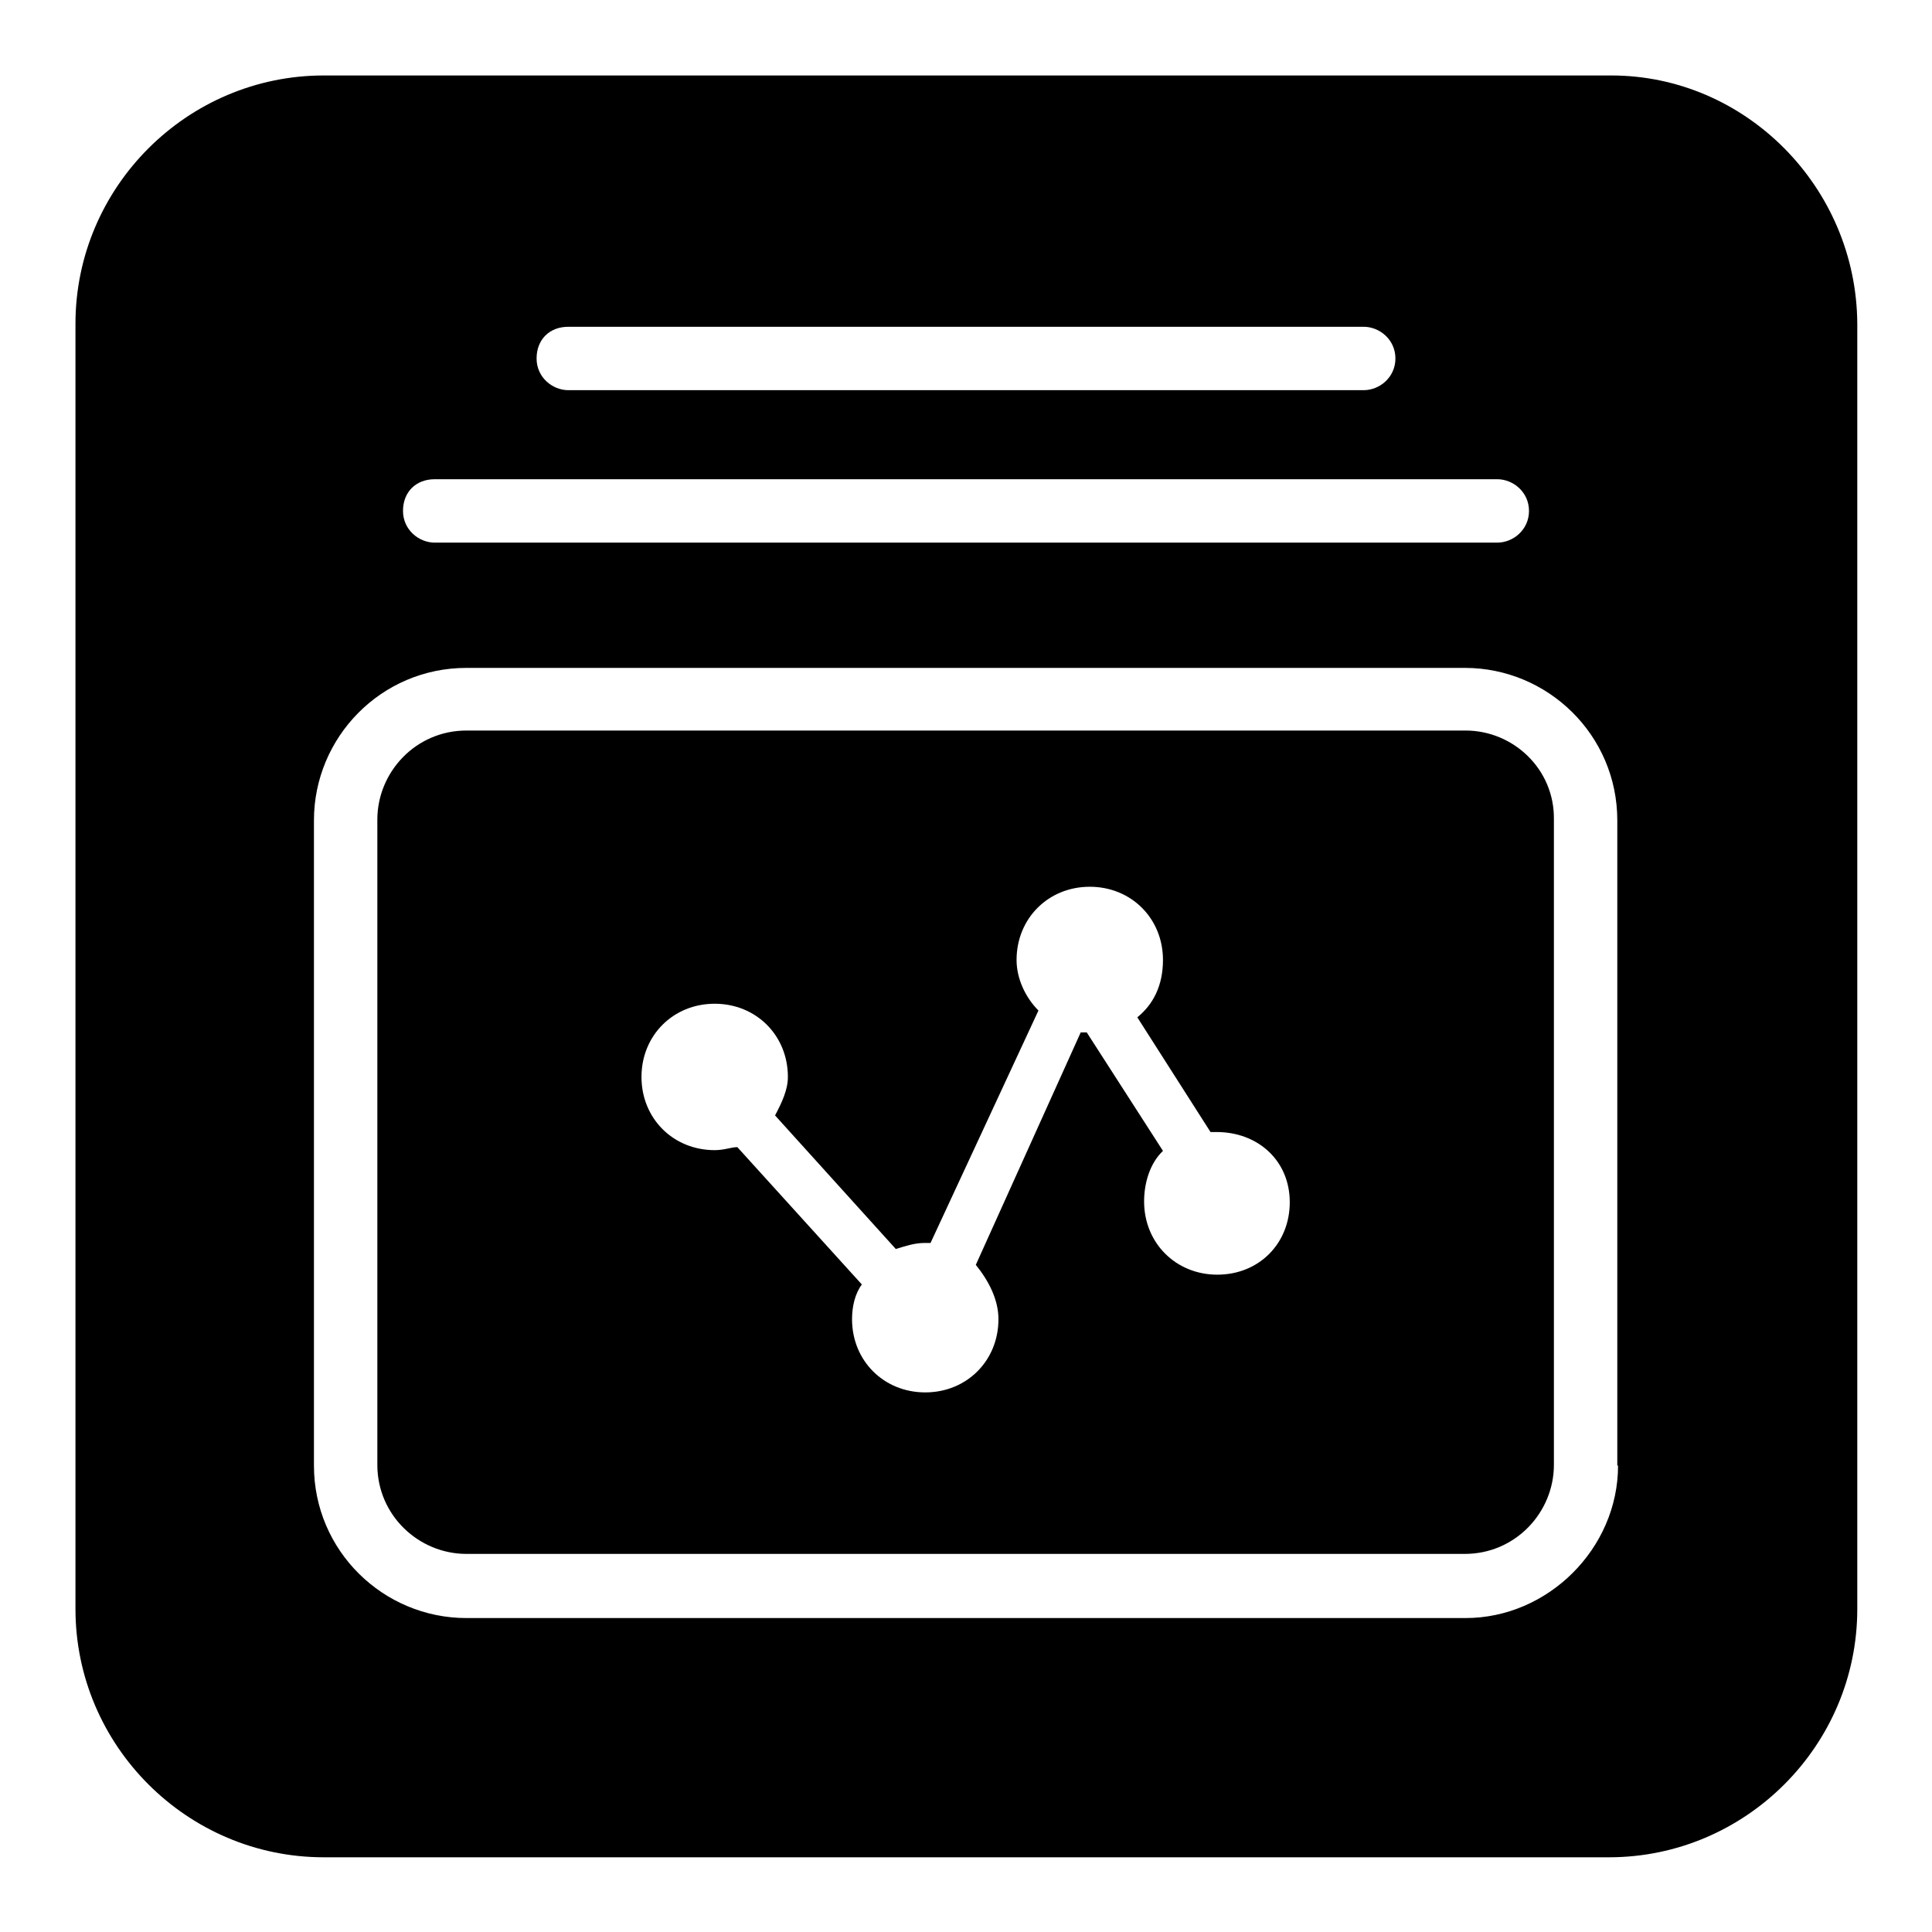 <?xml version="1.0" encoding="utf-8"?>
<!-- Svg Vector Icons : http://www.onlinewebfonts.com/icon -->
<!DOCTYPE svg PUBLIC "-//W3C//DTD SVG 1.1//EN" "http://www.w3.org/Graphics/SVG/1.1/DTD/svg11.dtd">
<svg version="1.1" xmlns="http://www.w3.org/2000/svg" xmlns:xlink="http://www.w3.org/1999/xlink" x="0px" y="0px" viewBox="0 0 256 256" enable-background="new 0 0 256 256" xml:space="preserve">
<g> <path fill="#000000" d="M213.5,10H42.9C24.8,10,10,24.8,10,42.9v170.3c0,18.1,14.8,32.9,32.9,32.9h170.3 c18.1,0,32.9-14.8,32.9-32.9V42.9C246,24.8,231.3,10,213.5,10z M75.3,43.3h105.4c2.1,0,4.2,1.7,4.2,4.2c0,2.5-2.1,4.2-4.2,4.2H75.3 c-2.1,0-4.2-1.7-4.2-4.2C71.1,45,72.8,43.3,75.3,43.3z M57.6,63.5h140.8c2.1,0,4.2,1.7,4.2,4.2c0,2.5-2.1,4.2-4.2,4.2H57.6 c-2.1,0-4.2-1.7-4.2-4.2C53.4,65.2,55.1,63.5,57.6,63.5L57.6,63.5z M214.4,194.2c0,11-9.3,20.2-20.2,20.2H61.8 c-11,0-20.2-8.9-20.2-20.2v-85.5c0-11,8.9-20.2,20.2-20.2h132.3c11,0,20.2,8.9,20.2,20.2V194.2z M194.2,96.8H61.8 c-6.7,0-11.8,5.5-11.8,11.8v85.5c0,6.7,5.5,11.8,11.8,11.8h132.3c6.7,0,11.8-5.5,11.8-11.8v-85.5C206,101.9,200.5,96.8,194.2,96.8z  M161.3,168.9c-5.5,0-9.7-4.2-9.7-9.7c0-2.5,0.8-5.1,2.5-6.7L144,136.8h-0.8l-13.9,30.8c1.7,2.1,3,4.6,3,7.2c0,5.5-4.2,9.7-9.7,9.7 s-9.7-4.2-9.7-9.7c0-1.7,0.4-3.4,1.3-4.6L97.7,152c-0.8,0-1.7,0.4-3,0.4c-5.5,0-9.7-4.2-9.7-9.7s4.2-9.7,9.7-9.7s9.7,4.2,9.7,9.7 c0,1.7-0.8,3.4-1.7,5.1l16,17.7c1.3-0.4,2.5-0.8,3.8-0.8h0.8l14.3-30.8c-1.7-1.7-2.9-4.2-2.9-6.7c0-5.5,4.2-9.7,9.7-9.7 s9.7,4.2,9.7,9.7c0,3.4-1.3,5.9-3.4,7.6l9.7,15.2h0.8c5.5,0,9.7,3.8,9.7,9.3S166.8,168.9,161.3,168.9z"/></g>
</svg>